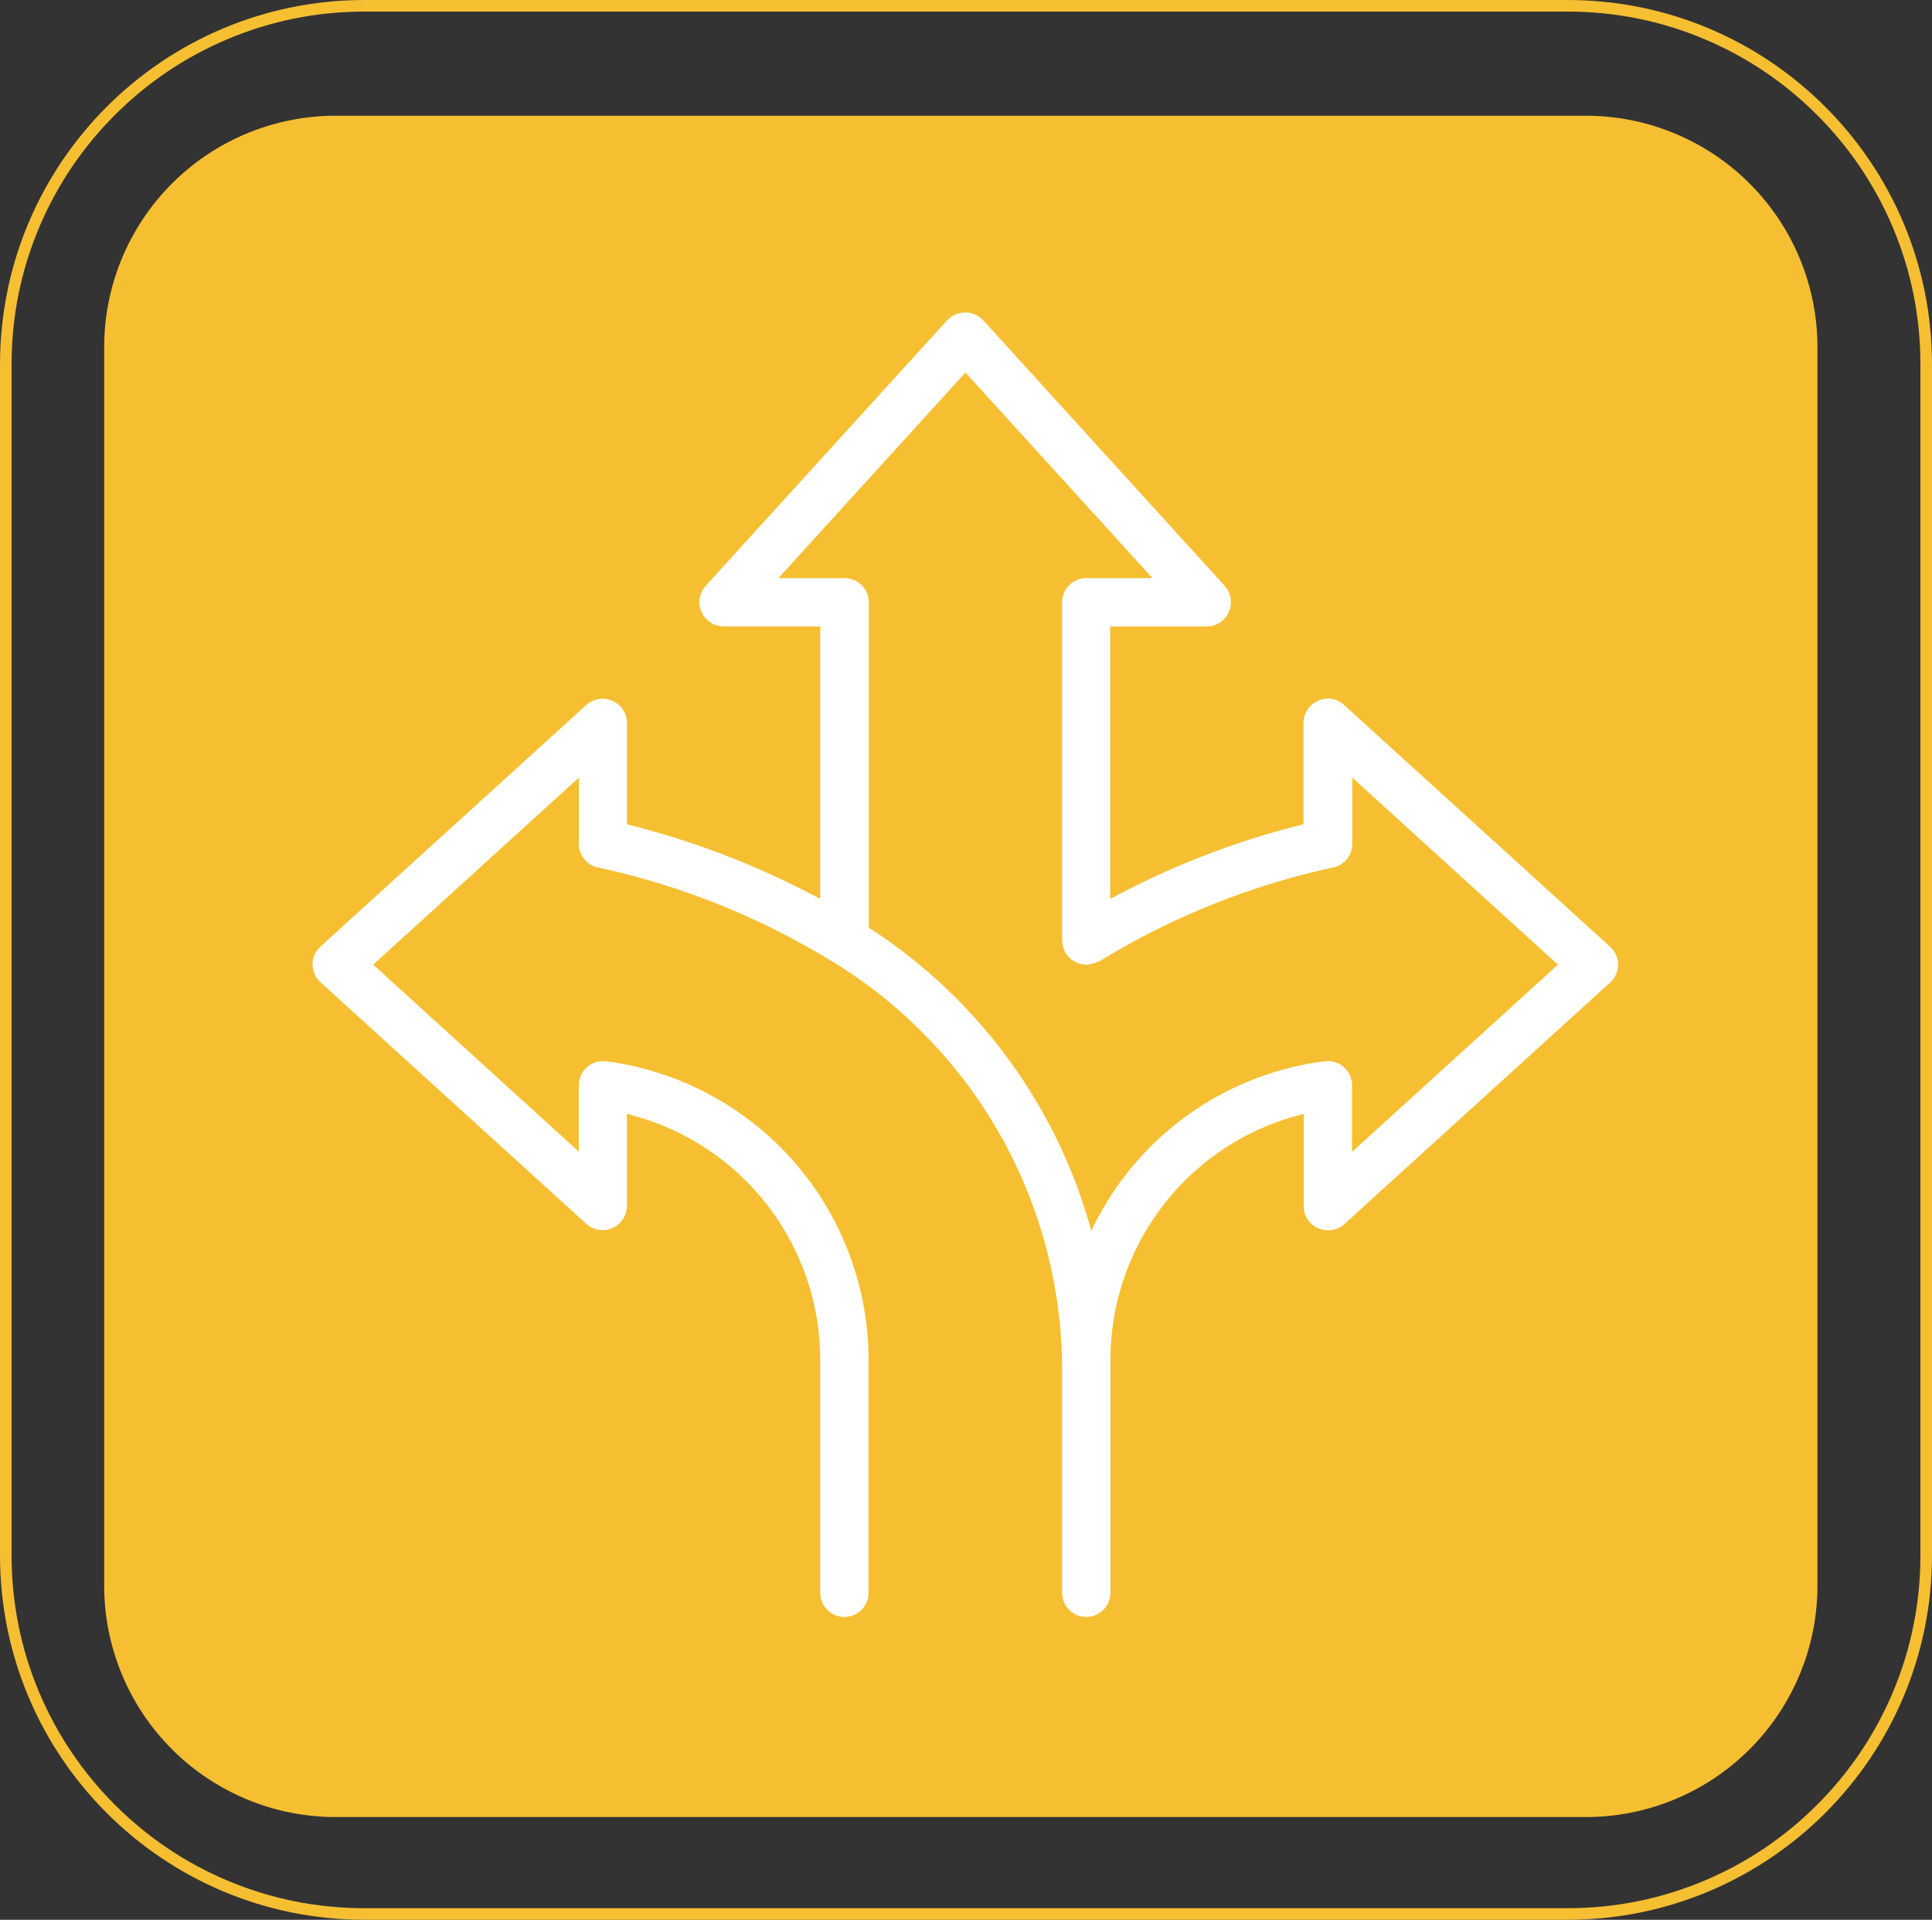 <svg xmlns="http://www.w3.org/2000/svg" width="166.896" height="165.875" viewBox="0 0 166.896 165.875">
  <rect x="0" y="0" width="166.896" height="165.875" fill="#333333" stroke="none"/>
  <g id="Group_7580" data-name="Group 7580" transform="translate(-1530 -2631.125)">
    <g id="Group_6937" data-name="Group 6937">
      <path id="Path_6531" data-name="Path 6531" d="M20-10H128a20,20,0,0,1,20,20V117a20,20,0,0,1-20,20H20A20,20,0,0,1,0,117V10A20,20,0,0,1,20-10Z" transform="translate(1539 2651.125)" fill="#f6bf31"/>
      <g id="Path_336" data-name="Path 336" transform="translate(1536 2647.125)" fill="none">
        <path d="M25.49-16H129.407A31.49,31.49,0,0,1,160.9,15.49v102.9a31.49,31.49,0,0,1-31.49,31.49H25.49A31.49,31.49,0,0,1-6,118.385V15.49A31.49,31.49,0,0,1,25.49-16Z" stroke="none"/>
        <path d="M 25.49 -15 C 21.373 -15 17.38 -14.194 13.622 -12.604 C 9.992 -11.069 6.731 -8.87 3.93 -6.07 C 1.13 -3.269 -1.069 -0.008 -2.604 3.622 C -4.194 7.38 -5 11.373 -5 15.49 L -5 118.385 C -5 122.502 -4.194 126.495 -2.604 130.253 C -1.069 133.883 1.13 137.144 3.93 139.945 C 6.731 142.745 9.992 144.944 13.622 146.479 C 17.38 148.069 21.373 148.875 25.49 148.875 L 129.407 148.875 C 133.523 148.875 137.516 148.069 141.274 146.479 C 144.905 144.944 148.166 142.745 150.966 139.945 C 153.767 137.144 155.965 133.883 157.501 130.253 C 159.09 126.495 159.896 122.502 159.896 118.385 L 159.896 15.49 C 159.896 11.373 159.09 7.38 157.501 3.622 C 155.965 -0.008 153.767 -3.269 150.966 -6.07 C 148.166 -8.87 144.905 -11.069 141.274 -12.604 C 137.516 -14.194 133.523 -15 129.407 -15 L 25.49 -15 M 25.49 -16 L 129.407 -16 C 146.798 -16 160.896 -1.901 160.896 15.49 L 160.896 118.385 C 160.896 135.777 146.798 149.875 129.407 149.875 L 25.49 149.875 C 8.098 149.875 -6 135.777 -6 118.385 L -6 15.49 C -6 -1.901 8.098 -16 25.49 -16 Z" stroke="none" fill="#f6bf31"/>
      </g>
      <g id="noun-decision-6665559" transform="translate(1549.218 2650.289)">
        <path id="Path_6311" data-name="Path 6311" d="M119.853,62.62,96.891,41.746a2.041,2.041,0,0,0-2.254-.355,2.1,2.1,0,0,0-1.252,1.9v8.767a70.969,70.969,0,0,0-16.7,6.45V34.962h8.35a2.047,2.047,0,0,0,1.9-1.252,2.127,2.127,0,0,0-.355-2.254L65.706,8.493a2.143,2.143,0,0,0-3.089,0L41.743,31.455a2.08,2.08,0,0,0-.355,2.254,2.1,2.1,0,0,0,1.9,1.252h8.35V58.507a71.944,71.944,0,0,0-16.7-6.45V43.29a2.047,2.047,0,0,0-1.252-1.9,2.12,2.12,0,0,0-2.254.355L8.469,62.62a2.076,2.076,0,0,0,0,3.089L31.431,86.583a2.1,2.1,0,0,0,3.507-1.545V77.085a21.889,21.889,0,0,1,16.7,21.271v20.1a2.087,2.087,0,1,0,4.175,0v-20.1A26.05,26.05,0,0,0,34,72.66c-.4-.063-.71-.1-.9-.125a2.083,2.083,0,0,0-2.317,2.087v5.719L13.02,64.185,30.784,48.029v5.719a2.081,2.081,0,0,0,1.691,2.046,64.669,64.669,0,0,1,20.164,8.1l.25.146A41.359,41.359,0,0,1,72.532,99.378v19.078a2.087,2.087,0,0,0,4.175,0v-20.1a21.881,21.881,0,0,1,16.7-21.271v7.974a2.047,2.047,0,0,0,1.252,1.9,2.12,2.12,0,0,0,2.254-.355l22.962-20.874a2.076,2.076,0,0,0,0-3.089ZM97.58,80.321V74.6a2.089,2.089,0,0,0-.689-1.545,2.113,2.113,0,0,0-1.628-.522l-.918.125A25.907,25.907,0,0,0,75.057,87.188a45.452,45.452,0,0,0-19.225-26.2V32.875a2.094,2.094,0,0,0-2.087-2.087H48.025L64.182,13.024,80.338,30.788H74.619a2.094,2.094,0,0,0-2.087,2.087V62.12a1.177,1.177,0,0,1,.021.146,1.483,1.483,0,0,0,.083.417,2.225,2.225,0,0,0,.146.4c.021.042.021.1.063.146a1.26,1.26,0,0,0,.167.167,1.4,1.4,0,0,0,.292.313,2.72,2.72,0,0,0,.313.209,2.05,2.05,0,0,0,.376.167,2.684,2.684,0,0,0,.4.083c.083,0,.146.042.25.042a.491.491,0,0,0,.167-.042,1.5,1.5,0,0,0,.4-.083,2.225,2.225,0,0,0,.4-.146c.042-.021.1-.021.146-.042a64.856,64.856,0,0,1,20.164-8.1A2.081,2.081,0,0,0,97.6,53.749V48.03l17.764,16.157L97.6,80.343Z" transform="translate(0 0)" fill="#fff"/>
      </g>
    </g>
  </g>
</svg>
